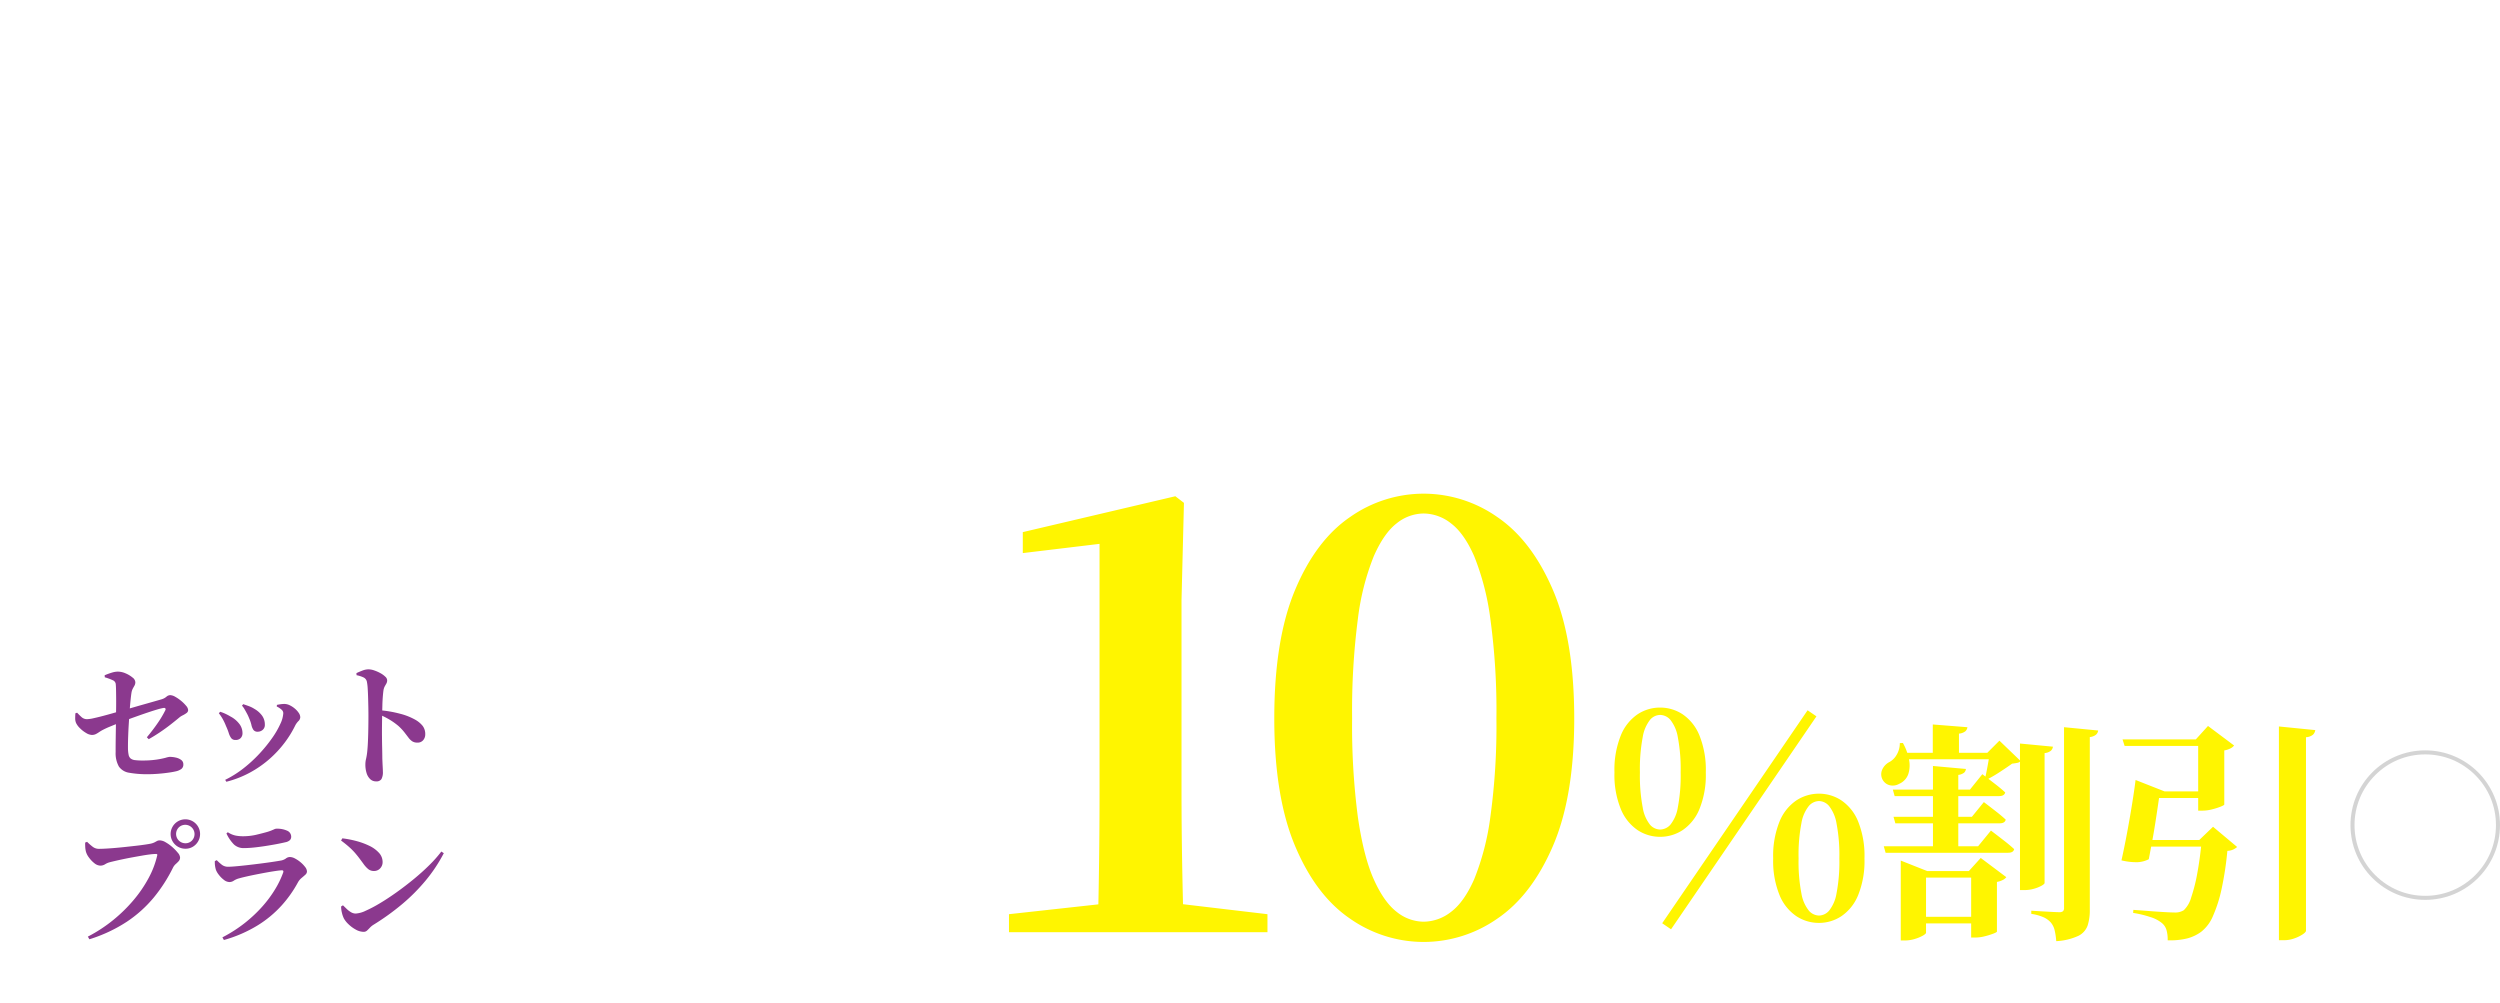 <svg xmlns="http://www.w3.org/2000/svg" xmlns:xlink="http://www.w3.org/1999/xlink" width="618.656" height="248.098" viewBox="0 0 618.656 248.098">
  <defs>
    <filter id="パス_7293" x="0" y="0" width="495.627" height="119.332" filterUnits="userSpaceOnUse">
      <feOffset input="SourceAlpha"/>
      <feGaussianBlur stdDeviation="5" result="blur"/>
      <feFlood flood-opacity="0.502"/>
      <feComposite operator="in" in2="blur"/>
      <feComposite in="SourceGraphic"/>
    </filter>
    <filter id="パス_7297" x="112.614" y="147.685" width="141.495" height="96.226" filterUnits="userSpaceOnUse">
      <feOffset input="SourceAlpha"/>
      <feGaussianBlur stdDeviation="5" result="blur-2"/>
      <feFlood flood-opacity="0.502"/>
      <feComposite operator="in" in2="blur-2"/>
      <feComposite in="SourceGraphic"/>
    </filter>
    <filter id="パス_7298" x="234.684" y="107.165" width="169.88" height="140.933" filterUnits="userSpaceOnUse">
      <feOffset input="SourceAlpha"/>
      <feGaussianBlur stdDeviation="5" result="blur-3"/>
      <feFlood flood-opacity="0.502"/>
      <feComposite operator="in" in2="blur-3"/>
      <feComposite in="SourceGraphic"/>
    </filter>
    <filter id="パス_7299" x="384.518" y="160.098" width="203.427" height="87.804" filterUnits="userSpaceOnUse">
      <feOffset input="SourceAlpha"/>
      <feGaussianBlur stdDeviation="5" result="blur-4"/>
      <feFlood flood-opacity="0.502"/>
      <feComposite operator="in" in2="blur-4"/>
      <feComposite in="SourceGraphic"/>
    </filter>
  </defs>
  <g id="グループ_2506" data-name="グループ 2506" transform="translate(-4491.344 2543.686)">
    <g transform="matrix(1, 0, 0, 1, 4491.34, -2543.69)" filter="url(#パス_7293)">
      <path id="パス_7293-2" data-name="パス 7293" d="M56.738-21.448A58.918,58.918,0,0,1,70.02-16.179,34.04,34.04,0,0,1,78.367-9.8,20.349,20.349,0,0,1,82.58-3.252a11.892,11.892,0,0,1,.778,5.833,7.273,7.273,0,0,1-1.912,4.174,5.452,5.452,0,0,1-3.824,1.625A8.272,8.272,0,0,1,72.6,6.521,41.988,41.988,0,0,0,69.992-.724a62.143,62.143,0,0,0-4-7.3,78.046,78.046,0,0,0-4.88-6.838,75.983,75.983,0,0,0-5.254-5.942ZM7.482-29.8h62.2l6.426-8.027,1.2.886q1.2.886,3.037,2.306t3.829,2.994q1.989,1.574,3.667,3.02-.376,1.478-2.65,1.478H8.259ZM23.8-46.289h29.7l5.894-7.433,1.095.817q1.095.817,2.8,2.134t3.6,2.823q1.9,1.505,3.438,2.814-.351,1.5-2.581,1.5H24.552ZM9.438-4.809q4.2-.025,10.784-.276t14.934-.61q8.354-.358,17.985-.87L73.035-7.623l.119,1.375Q67.339-4.553,59.686-2.67t-17.7,4.031Q31.938,3.509,18.862,6.129A3.717,3.717,0,0,1,16.1,8.171ZM32.627-28.937H47.57q-3.054,4.794-6.847,10.087T33.03-8.768A86.473,86.473,0,0,1,25.606-.639H23.472q1.187-2.7,2.47-6.228t2.568-7.412q1.284-3.883,2.354-7.707T32.627-28.937ZM50.692-73.1a56.881,56.881,0,0,1-8.286,10.34A93.479,93.479,0,0,1,30.9-53a110.66,110.66,0,0,1-13.558,8.382A108.746,108.746,0,0,1,2.96-38.331L2.344-39.4a90.327,90.327,0,0,0,12.208-8.64A107.992,107.992,0,0,0,25.688-58.749a90.437,90.437,0,0,0,8.785-11.364,40.916,40.916,0,0,0,5.086-10.573L56.874-76.4a2.286,2.286,0,0,1-1.309,1.471,10.032,10.032,0,0,1-3.361.7,42.3,42.3,0,0,0,7.837,7.505,69.662,69.662,0,0,0,10.034,6.214A92,92,0,0,0,81.168-55.72,97.754,97.754,0,0,0,92.136-52.5l-.119,1.478a10.238,10.238,0,0,0-4.359,2.5,15.051,15.051,0,0,0-3.008,4.048,17.4,17.4,0,0,0-1.6,4.506,67.507,67.507,0,0,1-13.536-8.279A62.537,62.537,0,0,1,58.381-59.534,56.542,56.542,0,0,1,50.692-73.1Zm71.763,34.623h52.158v2.682H122.456Zm2.866-20.906h43.3v2.657h-43.3Zm-2.866,32.295h52.433V-24.4H122.456Zm0,11.594h52.775v2.683H122.456Zm45.879-33.884h-.94l5.221-5.778,10.853,8.344a4.469,4.469,0,0,1-1.359,1.09,7.824,7.824,0,0,1-2.435.833v32.929q0,.351-1.606,1.014a29.744,29.744,0,0,1-3.777,1.232,16.159,16.159,0,0,1-4.09.569h-1.867Zm-53.874,0v-4.709l11.9,4.709h46.266v2.657H125.622v36.24q0,.532-1.409,1.435a14.46,14.46,0,0,1-3.568,1.563,15.456,15.456,0,0,1-4.54.659h-1.644Zm50.2-24.61h-.94l4.989-5.478,10.784,7.975a4.048,4.048,0,0,1-1.379,1.137,8.025,8.025,0,0,1-2.457.855v12.921q0,.282-1.584.83T170.387-54.7a16.757,16.757,0,0,1-3.859.5h-1.867Zm-46.758,0v-4.477l11.536,4.477h39.877v2.657H128.764v15.71q0,.463-1.409,1.238a17.618,17.618,0,0,1-3.58,1.4,15.8,15.8,0,0,1-4.39.625H117.9ZM142.213-3.161a79.055,79.055,0,0,1-10.668,4.93,105.363,105.363,0,0,1-13.324,4.068,108.4,108.4,0,0,1-14.994,2.448l-.546-1.006a80.049,80.049,0,0,0,11.968-5.291,80.944,80.944,0,0,0,10.335-6.616,46.278,46.278,0,0,0,7.228-6.595l15.348,6.461a2.591,2.591,0,0,1-1.625,1.28A10.322,10.322,0,0,1,142.213-3.161Zm10.726-5.785a70.547,70.547,0,0,1,15.994.682A37.236,37.236,0,0,1,179.5-4.957a17.54,17.54,0,0,1,5.88,4.534,7.133,7.133,0,0,1,1.736,4.6,4.3,4.3,0,0,1-1.775,3.437,6.653,6.653,0,0,1-4.644.984,63.068,63.068,0,0,0-5.906-4.4q-3.444-2.3-7.361-4.541T159.613-4.53q-3.9-1.947-7.237-3.273Zm58.851-63.924h28.216v2.657h-27.37ZM204.133,2.823h67.457l6.376-8.438,1.163.954q1.163.954,2.99,2.409T285.936.867q1.989,1.664,3.6,3.109-.376,1.5-2.719,1.5h-81.9Zm26.336-51.609h17.372l5.4-6.975,1,.792q1,.792,2.571,2.015t3.281,2.644q1.711,1.42,3.131,2.7-.376,1.478-2.581,1.478H231.221Zm2.97-24.085h-1.077l6.06-5.847L248.5-69.979a2.308,2.308,0,0,1-1.285.991,11.884,11.884,0,0,1-2.482.454,63.172,63.172,0,0,1-9.47,15.153A64.073,64.073,0,0,1,221.034-40.9a78.536,78.536,0,0,1-19.324,8.919l-.717-1.135a67.08,67.08,0,0,0,14.663-10.753,69.571,69.571,0,0,0,10.963-13.663A62.907,62.907,0,0,0,233.439-72.871Zm-23.778,8.247a30.167,30.167,0,0,1,10.259,1.6,11.233,11.233,0,0,1,5.159,3.521,5.419,5.419,0,0,1,1.1,4.126A5.72,5.72,0,0,1,224.2-51.9a6.278,6.278,0,0,1-3.979,1.492,7.951,7.951,0,0,1-4.9-1.735,14.161,14.161,0,0,0-1.083-4.469,20.88,20.88,0,0,0-2.307-4.144A17.883,17.883,0,0,0,208.994-64Zm40.567-15.463a47.7,47.7,0,0,0,6.822,13.21,58.607,58.607,0,0,0,9.967,10.51,75,75,0,0,0,11.973,8.048,98.34,98.34,0,0,0,12.936,5.849l-.282,1.078a10.918,10.918,0,0,0-5.925,2.835,14.858,14.858,0,0,0-3.87,6.262,75.5,75.5,0,0,1-14.568-11.449,63.557,63.557,0,0,1-11.1-15.359,84.24,84.24,0,0,1-7.256-20.318Zm18.221,2.833L279.508-69.9a2.215,2.215,0,0,1-1.2.915,4.808,4.808,0,0,1-2.346-.076q-2.224,1.35-5.147,2.834t-6.106,2.913q-3.184,1.429-6.261,2.572l-1.041-1.084q2.04-2.231,4.152-5.013t3.977-5.577A50.975,50.975,0,0,0,268.449-77.253ZM279.54-66.492l10.947,7.542a2.2,2.2,0,0,1-1.187.936,4.438,4.438,0,0,1-2.36-.1,89.81,89.81,0,0,1-8.6,3.7q-5.072,1.917-9.935,3.314l-.947-1.11a62.515,62.515,0,0,0,4.512-4.575q2.309-2.576,4.336-5.165A52.075,52.075,0,0,0,279.54-66.492Zm-54,51.442a29.026,29.026,0,0,1,9.659,3.226,11.925,11.925,0,0,1,4.685,4.513,6.8,6.8,0,0,1,.742,4.6,6.3,6.3,0,0,1-2.1,3.554,5.8,5.8,0,0,1-3.909,1.364A7.641,7.641,0,0,1,229.892.231a22.636,22.636,0,0,0-1.562-7.961,27.98,27.98,0,0,0-3.605-6.8Zm30.494-.419,14.4,4.56A2.464,2.464,0,0,1,269.3-9.584a4.254,4.254,0,0,1-2.419.411Q265-7.38,262.5-5.039T257.268-.344q-2.734,2.354-5.412,4.335h-1.221q.974-2.769,1.959-6.217t1.924-6.935Q255.458-12.649,256.03-15.469Zm-30.447-6.36h41.661v2.682H225.582Zm-6.067-15.739v-4.546l11.63,4.546h32.991v2.658H230.607v17.973q0,.463-1.444,1.272a17.152,17.152,0,0,1-3.615,1.434,16.13,16.13,0,0,1-4.483.625h-1.55Zm41.977,0h-.915l5.1-5.427,10.613,7.9a4.96,4.96,0,0,1-1.239,1.008,6.41,6.41,0,0,1-2.127.8V-17.5q0,.257-1.619.886a26.712,26.712,0,0,1-3.79,1.116,18.436,18.436,0,0,1-4.021.488h-2Zm76.626-8.047h41.714l3.983-6.863,1.265,1.339q1.265,1.339,2.94,3.192a35.824,35.824,0,0,1,2.83,3.511q-.282,1.5-2.35,1.5H338.87Zm3.287,6.651a27.162,27.162,0,0,1,8.464,3.754,12.46,12.46,0,0,1,4.09,4.485,6.586,6.586,0,0,1,.68,4.207,5.379,5.379,0,0,1-1.8,3.1,4.781,4.781,0,0,1-3.331,1.128,6.079,6.079,0,0,1-3.886-1.834,17.774,17.774,0,0,0-.8-5.03,37.72,37.72,0,0,0-1.909-5.013,26.627,26.627,0,0,0-2.431-4.247ZM333.4-6.7q2.256-1.291,6.216-3.863t8.968-5.965q5.008-3.394,10.134-7.033l.573.9q-2.431,3.651-6.323,9.283T343.642-.624a4.2,4.2,0,0,1-.269,1.8,2.812,2.812,0,0,1-1.013,1.381Zm9.522-67.081h31.691v2.658H343.773Zm2.325,13.847h30.121v2.657h-29.3Zm24.375-13.847h-.915l4.922-5.041,9.628,7.282a6.424,6.424,0,0,1-3.46,1.692V-44H369.627Zm-1.072,33.344a52.6,52.6,0,0,0,5.194,15.76,36.6,36.6,0,0,0,7.965,10.2,43.5,43.5,0,0,0,9.374,6.284l-.256.94a10.248,10.248,0,0,0-5.294,3.649,16.3,16.3,0,0,0-3.125,6.751A47.458,47.458,0,0,1,375.135-7.42a57.087,57.087,0,0,1-4.607-13.633,151.56,151.56,0,0,1-2.645-19.117Zm10,.306,11.891,6.368a2.476,2.476,0,0,1-1.2,1.008,3.426,3.426,0,0,1-2.4.043,71.558,71.558,0,0,1-6.2,4.819q-3.986,2.83-7.848,5.126l-.855-.623q1.253-2.487,2.547-5.632t2.4-6.162Q378-38.2,378.557-40.129Zm-20.545-5.005h10.543v40.05a21.812,21.812,0,0,1-.847,6.368,8.254,8.254,0,0,1-3.483,4.527q-2.636,1.754-8.165,2.2a43.333,43.333,0,0,0-.367-4.415,7.8,7.8,0,0,0-1.025-3.1,6.4,6.4,0,0,0-2.066-2.1,10.27,10.27,0,0,0-4.077-1.284v-1.3l.969.06q.969.06,2.361.154t2.656.153q1.264.059,1.828.059a1.659,1.659,0,0,0,1.333-.423,1.792,1.792,0,0,0,.341-1.157ZM324.453-73.361a71.162,71.162,0,0,1-5.693,10.145,75.306,75.306,0,0,1-8.041,10.079,58.636,58.636,0,0,1-9.786,8.342l-1-.759a57.135,57.135,0,0,0,4.959-7.723,97.855,97.855,0,0,0,4.321-9.065q1.951-4.693,3.419-9.188a69.653,69.653,0,0,0,2.185-8.162L328.3-75.4a2.28,2.28,0,0,1-1.124,1.381A7,7,0,0,1,324.453-73.361ZM321.928-74A41.2,41.2,0,0,1,332.6-70.645a15.127,15.127,0,0,1,5.452,4.237,6.4,6.4,0,0,1,1.433,4.192,4.961,4.961,0,0,1-1.467,3.244,5.06,5.06,0,0,1-3.211,1.453,5.347,5.347,0,0,1-3.787-1.3,41.3,41.3,0,0,0-3.831-7.217,40.8,40.8,0,0,0-6.449-7.754Zm-12.96,21.879h15.1l4.756-6.633,1.471,1.3q1.471,1.3,3.49,3.089t3.584,3.417q-.376,1.5-2.488,1.5H309.72Zm-6.059,14.259h23.982l4.738-6.956L333.1-43.48q1.471,1.339,3.468,3.238t3.494,3.559q-.351,1.479-2.488,1.479H303.661Zm12.912-14.259H324.9V-5.547L315.821-3.1ZM301.445-3.647q3.308-.709,9.231-2.208T324.1-9.382q7.505-2.028,15.385-4.223l.291,1.066q-4.6,3.156-11.678,7.513t-17.262,10a3.543,3.543,0,0,1-2.172,2.487ZM329.135-31.6l11.345,3.328a2.719,2.719,0,0,1-1.116,1.454,4.363,4.363,0,0,1-2.382.589q-1.908,3.666-4.2,7.549a46.87,46.87,0,0,1-4.77,6.753l-1.485-.564q.69-3.691,1.425-8.981T329.135-31.6Zm-23.189.366a25.017,25.017,0,0,1,6.574,7.516,14.454,14.454,0,0,1,1.9,6.732,8.32,8.32,0,0,1-1.384,4.864,4.191,4.191,0,0,1-3.261,1.952q-1.917.089-3.757-2.119a32.175,32.175,0,0,0,.361-6.333,63.693,63.693,0,0,0-.582-6.49,54.46,54.46,0,0,0-1.122-5.816Zm152.489,5.893a2.479,2.479,0,0,1-1.637-.815,17.743,17.743,0,0,1-1.668-2.042q-1.028-1.474-2.5-3.416a28.22,28.22,0,0,0-4.022-4.148l.722-.96a43.1,43.1,0,0,1,5.558,1.969,14.946,14.946,0,0,1,4.171,2.642,6.423,6.423,0,0,1,1.635,2.07,4.412,4.412,0,0,1,.407,2.063,2.589,2.589,0,0,1-.738,1.88A2.57,2.57,0,0,1,458.436-25.345ZM449.871,1.773a50.546,50.546,0,0,1-5.511-.3,27.194,27.194,0,0,1-5.246-1.1,20.306,20.306,0,0,1-4.807-2.254,17.746,17.746,0,0,1-6.028-6.449q-2.262-4.054-2.262-10.98a31.243,31.243,0,0,1,1.549-9.894,29.874,29.874,0,0,1,4.486-8.587,29.124,29.124,0,0,1,7.077-6.705q.472-.346.416-.591t-.66-.1q-4.315.949-8.8,2.379t-8.269,2.948a43.789,43.789,0,0,0-5.989,2.84,20.858,20.858,0,0,0-2.347,1.6,4.4,4.4,0,0,1-2.773.947,5.811,5.811,0,0,1-2.714-.784,12.3,12.3,0,0,1-2.777-2.064,13.666,13.666,0,0,1-2.182-2.722,6.315,6.315,0,0,1-.969-2.778,9.481,9.481,0,0,1,.168-2.5q.247-1.2.42-2.056l.893-.3a18.027,18.027,0,0,0,2.168,2.545,3.693,3.693,0,0,0,2.625,1.158,27.318,27.318,0,0,0,4.386-.473q2.752-.473,6.369-1.3t7.955-1.9q4.338-1.064,9.145-2.226,3.9-.968,7.52-1.792t6.321-1.372a22.4,22.4,0,0,1,3.838-.549,20.686,20.686,0,0,1,3.244.252,10.534,10.534,0,0,1,2.993.938,7.949,7.949,0,0,1,2.436,1.668,3.406,3.406,0,0,1,.968,2.468,3.059,3.059,0,0,1-1.034,2.325,4,4,0,0,1-2.835.962q-1.429,0-3.149-.136t-3.289-.136a38.631,38.631,0,0,0-5.629.468,13.669,13.669,0,0,0-6.056,2.587,16.585,16.585,0,0,0-2.448,2.2,21.958,21.958,0,0,0-2.907,3.972,24.719,24.719,0,0,0-2.427,5.921,30.277,30.277,0,0,0-.975,8.139,17.838,17.838,0,0,0,1.046,6.743,10.715,10.715,0,0,0,2.513,3.841,14.874,14.874,0,0,0,2.733,2.042,15.186,15.186,0,0,0,4.513,1.441,29.932,29.932,0,0,0,4.549.4q2.112.01,3.132.01a5.286,5.286,0,0,1,2.555.708,6.972,6.972,0,0,1,2.179,1.849,4,4,0,0,1,.887,2.511A3.225,3.225,0,0,1,455.807.18a5.907,5.907,0,0,1-2.659,1.25A15.615,15.615,0,0,1,449.871,1.773Zm15.7-32.626a2.4,2.4,0,0,1-1.816-.8q-.747-.8-1.828-2.182-1.014-1.3-2.414-2.9a30.8,30.8,0,0,0-4.269-3.8l.649-.981a39.759,39.759,0,0,1,5.569,1.527,14.638,14.638,0,0,1,3.948,2.039A6.435,6.435,0,0,1,467.4-35.8a5.106,5.106,0,0,1,.577,2.386,2.675,2.675,0,0,1-.631,1.871A2.267,2.267,0,0,1,465.573-30.854Z" transform="translate(12.66 95.69)" fill="#fff"/>
    </g>
    <path id="パス_7294" data-name="パス 7294" d="M0,0H103V88H0Z" transform="translate(4504 -2391)" fill="#fff" opacity="0.6"/>
    <path id="パス_7295" data-name="パス 7295" d="M20.083-.1a25.124,25.124,0,0,1-4.765-.359A3.776,3.776,0,0,1,12.761-2a6.729,6.729,0,0,1-.8-3.592q-.009-1.082.008-2.539t.042-2.963q.025-1.506.035-2.674.009-1.08.03-2.355t.013-2.518q-.007-1.242-.027-2.251t-.077-1.545a1.183,1.183,0,0,0-.767-.934,12.965,12.965,0,0,0-1.945-.71l-.033-.5a16.463,16.463,0,0,1,1.811-.663,5.2,5.2,0,0,1,1.433-.242,4.911,4.911,0,0,1,1.95.434,6.773,6.773,0,0,1,1.7,1.023,1.592,1.592,0,0,1,.7,1.135,1.7,1.7,0,0,1-.2.847q-.2.348-.422.758a3.47,3.47,0,0,0-.339,1.08q-.1.639-.222,1.825t-.23,2.689q-.106,1.5-.209,3.133t-.155,3.178q-.053,1.548-.044,2.79A8.211,8.211,0,0,0,15.174-4.9a1.59,1.59,0,0,0,.517.927,2.18,2.18,0,0,0,1.077.391,14.484,14.484,0,0,0,1.848.094A22.847,22.847,0,0,0,22.1-3.716a20.736,20.736,0,0,0,2.231-.45,5.618,5.618,0,0,1,.994-.225,6.977,6.977,0,0,1,1.525.176,3.391,3.391,0,0,1,1.324.583,1.291,1.291,0,0,1,.538,1.084,1.331,1.331,0,0,1-.509,1.165,3.518,3.518,0,0,1-1.169.533A19.732,19.732,0,0,1,25-.48Q23.734-.3,22.414-.2T20.083-.1Zm-.4-9.138q1.448-1.72,2.649-3.466a25.521,25.521,0,0,0,1.912-3.2.444.444,0,0,0,.019-.479q-.131-.172-.494-.106A14.51,14.51,0,0,0,22.2-16.1q-.989.293-2.169.689t-2.393.825q-1.213.429-2.268.816T13.6-13.1q-.714.264-1.527.6l-1.6.655q-.789.324-1.455.663a9.593,9.593,0,0,0-1.137.658,6.7,6.7,0,0,1-.843.506,2.18,2.18,0,0,1-.977.2,2.945,2.945,0,0,1-1.4-.479,7.392,7.392,0,0,1-1.518-1.17,4.634,4.634,0,0,1-.962-1.279,2.876,2.876,0,0,1-.23-1.146q0-.617.047-1.278l.425-.15q.534.575,1.1,1.089a2,2,0,0,0,1.386.513A8.428,8.428,0,0,0,6.5-13.955q1.085-.236,2.38-.579t2.493-.687q1.2-.343,1.956-.551.981-.273,2.352-.673t2.837-.817l2.725-.772q1.258-.356,1.989-.572a3.317,3.317,0,0,0,1.281-.651,1.428,1.428,0,0,1,.966-.405,2.694,2.694,0,0,1,1.238.411,9.636,9.636,0,0,1,1.462,1.011,8.9,8.9,0,0,1,1.224,1.216,1.81,1.81,0,0,1,.5,1.049.911.911,0,0,1-.419.751,6.145,6.145,0,0,1-.934.563,3.856,3.856,0,0,0-.839.538q-1.058.883-2.259,1.816t-2.525,1.824q-1.324.89-2.779,1.718ZM39.071,1.294A25.738,25.738,0,0,0,43.65-1.594,33.794,33.794,0,0,0,47.6-5.239a36.049,36.049,0,0,0,3.111-3.84,21.137,21.137,0,0,0,2.026-3.512,6.962,6.962,0,0,0,.709-2.629,1.176,1.176,0,0,0-.44-.865,5.133,5.133,0,0,0-1.183-.777l.054-.392q.378-.088.91-.16a6.837,6.837,0,0,1,.952-.07,3.056,3.056,0,0,1,1.322.334,5.858,5.858,0,0,1,1.277.843,5.046,5.046,0,0,1,.951,1.065,1.949,1.949,0,0,1,.359,1.05,1.406,1.406,0,0,1-.473.968,4.31,4.31,0,0,0-.762,1.045,25.885,25.885,0,0,1-2.658,4.316,26.976,26.976,0,0,1-3.754,4.025A26.3,26.3,0,0,1,45.192-.5a25.505,25.505,0,0,1-5.836,2.273Zm2.543-9.868a1.247,1.247,0,0,1-1.074-.483,4.269,4.269,0,0,1-.6-1.264,13.633,13.633,0,0,0-.665-1.687,13.423,13.423,0,0,0-.857-1.816,10.767,10.767,0,0,0-.916-1.353l.318-.372a9.661,9.661,0,0,1,1.433.563,12.4,12.4,0,0,1,1.115.6,6.6,6.6,0,0,1,2.2,1.835,3.788,3.788,0,0,1,.786,2.294,1.721,1.721,0,0,1-.434,1.2A1.668,1.668,0,0,1,41.615-8.574Zm5.529-2.041a1.246,1.246,0,0,1-1.08-.444,3.351,3.351,0,0,1-.5-1.22,10.168,10.168,0,0,0-.6-1.743,9.641,9.641,0,0,0-.495-1.062q-.312-.585-.633-1.135a4,4,0,0,0-.612-.834l.309-.378q.774.26,1.431.5a7.114,7.114,0,0,1,1.321.659,6.08,6.08,0,0,1,1.89,1.651,3.735,3.735,0,0,1,.709,2.271,1.571,1.571,0,0,1-.544,1.286A1.84,1.84,0,0,1,47.144-10.615ZM76.409,1.676a2.05,2.05,0,0,1-1.448-.551,3.427,3.427,0,0,1-.9-1.5,7.073,7.073,0,0,1-.3-2.163,5.63,5.63,0,0,1,.165-1.339,14.66,14.66,0,0,0,.288-1.76q.1-.924.16-2.138t.09-2.489q.029-1.275.041-2.4t.012-1.858q0-1.038-.024-2.255t-.06-2.4q-.036-1.184-.1-2.168a11.982,11.982,0,0,0-.179-1.539,1.524,1.524,0,0,0-.859-1.171,7.317,7.317,0,0,0-1.715-.544l-.033-.518q.714-.331,1.5-.633a4.144,4.144,0,0,1,1.5-.3,4.433,4.433,0,0,1,1.4.266,9.371,9.371,0,0,1,1.526.674,5.455,5.455,0,0,1,1.21.874,1.3,1.3,0,0,1,.47.874,1.607,1.607,0,0,1-.192.815q-.192.334-.4.7a3.212,3.212,0,0,0-.323.992q-.1.731-.172,1.68t-.1,2.04q-.029,1.092-.053,2.239-.024,1.344-.04,2.789t0,2.894q.012,1.449.044,2.776T77.954-4Q78-2.731,78.047-1.9T78.092-.73a3.563,3.563,0,0,1-.359,1.847A1.452,1.452,0,0,1,76.409,1.676ZM86.644-7.916a2.3,2.3,0,0,1-1.273-.317,3.744,3.744,0,0,1-.922-.887q-.434-.57-1.024-1.335a12.894,12.894,0,0,0-1.539-1.628,17.279,17.279,0,0,0-1.98-1.424,20.28,20.28,0,0,0-2.742-1.386v-1.05a28.512,28.512,0,0,1,5.123.865,15.369,15.369,0,0,1,3.892,1.538,6.383,6.383,0,0,1,1.741,1.463,3.315,3.315,0,0,1,.656,2.14,2.142,2.142,0,0,1-.507,1.412A1.749,1.749,0,0,1,86.644-7.916ZM5.084,40.091A36.53,36.53,0,0,0,11.34,36a37.433,37.433,0,0,0,5.1-5,31.461,31.461,0,0,0,3.717-5.473,22.242,22.242,0,0,0,2.09-5.507q.06-.221-.028-.3a.376.376,0,0,0-.265-.083,12.826,12.826,0,0,0-1.469.111q-.917.111-2.048.308t-2.316.414q-1.184.218-2.273.447t-1.957.431q-.868.2-1.33.324a3.969,3.969,0,0,0-1.177.494,2.259,2.259,0,0,1-1.178.362,2.448,2.448,0,0,1-1.495-.592A6.887,6.887,0,0,1,5.37,20.537a4.486,4.486,0,0,1-.747-1.418,6.041,6.041,0,0,1-.183-1.137q-.027-.512-.021-1.157l.476-.192a14.281,14.281,0,0,0,1.367,1.209,2.532,2.532,0,0,0,1.591.528q.661,0,1.726-.059t2.354-.171q1.289-.112,2.621-.258T17.1,17.6q1.212-.141,2.133-.277t1.356-.226a4.257,4.257,0,0,0,1.026-.347l.6-.329a1.479,1.479,0,0,1,.7-.144,3.035,3.035,0,0,1,1.422.472,9.845,9.845,0,0,1,1.647,1.184,11.063,11.063,0,0,1,1.366,1.409,2.054,2.054,0,0,1,.554,1.139,1.334,1.334,0,0,1-.327.921,8.223,8.223,0,0,1-.733.722,3.016,3.016,0,0,0-.685.891,38.168,38.168,0,0,1-4.76,7.4,30.706,30.706,0,0,1-6.679,6,36.7,36.7,0,0,1-9.257,4.334ZM29.217,18.34a3.642,3.642,0,0,1-3.649-3.649A3.644,3.644,0,1,1,31.8,17.273,3.5,3.5,0,0,1,29.217,18.34Zm0-1.351a2.192,2.192,0,0,0,1.628-.673,2.3,2.3,0,0,0-3.252-3.252,2.3,2.3,0,0,0,1.624,3.925ZM38.38,40.275a34.493,34.493,0,0,0,5.512-3.533,33.835,33.835,0,0,0,4.349-4.077,29.03,29.03,0,0,0,3.18-4.283,22.91,22.91,0,0,0,2-4.149q.191-.579-.372-.552-.538.026-1.574.179t-2.317.387q-1.282.234-2.574.492t-2.393.512q-1.1.254-1.721.434a4.371,4.371,0,0,0-1.26.554,1.922,1.922,0,0,1-1.077.35,2.315,2.315,0,0,1-1.393-.55,6.521,6.521,0,0,1-1.257-1.264,4.7,4.7,0,0,1-.711-1.221,7.038,7.038,0,0,1-.225-1.073,6.9,6.9,0,0,1-.039-1.076l.476-.234a11.471,11.471,0,0,0,1.325,1.188,2.512,2.512,0,0,0,1.538.444q.585,0,1.836-.108t2.82-.286q1.57-.178,3.16-.381t2.939-.4q1.348-.2,2.1-.336a3.127,3.127,0,0,0,1.384-.53,1.624,1.624,0,0,1,1.025-.368,2.774,2.774,0,0,1,1.229.364,7.512,7.512,0,0,1,1.379.927,7.03,7.03,0,0,1,1.13,1.175,1.92,1.92,0,0,1,.457,1.108,1.1,1.1,0,0,1-.406.808q-.406.376-.933.807a3.834,3.834,0,0,0-.909,1.113A29.443,29.443,0,0,1,53.1,32.313a27.336,27.336,0,0,1-5.944,4.963,33.063,33.063,0,0,1-8.407,3.656Zm5.344-22.09a3.466,3.466,0,0,1-2.507-.915,9.766,9.766,0,0,1-1.84-2.711l.344-.3a5.535,5.535,0,0,0,1.917.824,9.176,9.176,0,0,0,1.713.17,14.421,14.421,0,0,0,3.3-.343q1.45-.343,2.481-.63a11.738,11.738,0,0,0,1.328-.434q.489-.2.775-.332a1.273,1.273,0,0,1,.514-.129,5.955,5.955,0,0,1,2.661.5,1.6,1.6,0,0,1,.993,1.492,1.179,1.179,0,0,1-.31.828,2.178,2.178,0,0,1-1.1.527q-.987.237-2.3.483t-2.753.468q-1.442.222-2.793.362A23.827,23.827,0,0,1,43.724,18.184ZM73.329,38.908A4.029,4.029,0,0,1,71.4,38.36a8.263,8.263,0,0,1-1.791-1.309,6.191,6.191,0,0,1-1.142-1.407,6.263,6.263,0,0,1-.509-1.446,6.582,6.582,0,0,1-.2-1.564l.456-.291q.392.377.892.864a5.711,5.711,0,0,0,1.083.833,2.288,2.288,0,0,0,1.175.345,6.659,6.659,0,0,0,2.452-.684,32.467,32.467,0,0,0,3.551-1.872q1.989-1.188,4.144-2.727t4.25-3.261q2.094-1.722,3.857-3.475a30.879,30.879,0,0,0,2.942-3.327l.608.408A37.785,37.785,0,0,1,88.688,26.2a45.986,45.986,0,0,1-5.854,5.874,59.8,59.8,0,0,1-7.065,5.083,4.282,4.282,0,0,0-.891.729q-.371.4-.711.711A1.2,1.2,0,0,1,73.329,38.908Zm2.546-15.059a2.173,2.173,0,0,1-1.375-.44A6.564,6.564,0,0,1,73.3,22.1q-.594-.814-1.1-1.483t-1.078-1.322a16.643,16.643,0,0,0-1.376-1.371q-.8-.717-2-1.61l.318-.542a24.413,24.413,0,0,1,3.454.664,17.628,17.628,0,0,1,3.234,1.19,7.591,7.591,0,0,1,2.374,1.733,3.358,3.358,0,0,1,.9,2.293,2.22,2.22,0,0,1-.6,1.542A2,2,0,0,1,75.875,23.849Z" transform="translate(4508 -2352)" fill="#8b398e"/>
    <g transform="matrix(1, 0, 0, 1, 4491.34, -2543.69)" filter="url(#パス_7297)">
      <path id="パス_7297-2" data-name="パス 7297" d="M22.265-14.522l.412.358q.412.358,1.031.909t1.316,1.167q.7.616,1.239,1.131a.462.462,0,0,1-.28.324,1.4,1.4,0,0,1-.57.1H1.208L.958-11.4H20.031Zm27.2,4.145h-.31l1.667-1.633,2.808,2.463a.764.764,0,0,1-.375.285,3.4,3.4,0,0,1-.712.138,19.523,19.523,0,0,1-2.717,4.916A17.2,17.2,0,0,1,45.54-.251a21.961,21.961,0,0,1-6.2,2.714l-.192-.353a18.473,18.473,0,0,0,6.761-5.244A18.926,18.926,0,0,0,49.467-10.377Zm-6.113,0a12.328,12.328,0,0,0,1.82,3.684A13.086,13.086,0,0,0,47.9-3.933a16.935,16.935,0,0,0,3.4,1.962,27.1,27.1,0,0,0,3.832,1.33l-.061.3a3.191,3.191,0,0,0-1.657.9A4.29,4.29,0,0,0,52.38,2.365a18.913,18.913,0,0,1-4.323-2.82,14.059,14.059,0,0,1-3.129-4.011,21.494,21.494,0,0,1-1.956-5.72Zm-2.53,0H51.182v.763H41.067ZM42.773-20.9V-22.1l3.291,1.21h-.447v2.813a13.056,13.056,0,0,1-.144,1.846,8.145,8.145,0,0,1-.575,2.02,6.756,6.756,0,0,1-1.308,1.96,7.938,7.938,0,0,1-2.364,1.665l-.233-.287a7.04,7.04,0,0,0,1.215-2.293,11.385,11.385,0,0,0,.469-2.484q.1-1.264.1-2.42Zm1.2,0h5.968v.763H43.978Zm4.124,0h-.275l1.353-1.473,2.487,2.082a1.038,1.038,0,0,1-.314.235,1.8,1.8,0,0,1-.545.162v4.363a.391.391,0,0,0,.075.274.439.439,0,0,0,.308.077h.954q.152,0,.22-.007a.385.385,0,0,0,.212-.05.631.631,0,0,0,.171-.22,7.025,7.025,0,0,0,.41-1.135q.251-.838.543-1.9h.326l.061,3.131a1.184,1.184,0,0,1,.6.486,1.511,1.511,0,0,1,.12.638A1.362,1.362,0,0,1,54.027-13a5.387,5.387,0,0,1-2.544.445H50.256a3.606,3.606,0,0,1-1.418-.21,1.049,1.049,0,0,1-.6-.713,5.261,5.261,0,0,1-.138-1.341Zm-16.88,1.941v-1.131l3.015,1.131h-.428v8.435q0,1.625-.1,3.346a21.282,21.282,0,0,1-.479,3.435A12.557,12.557,0,0,1,32-.454a10.551,10.551,0,0,1-2.368,2.893l-.341-.245A13.525,13.525,0,0,0,30.644-1.7a30.075,30.075,0,0,0,.486-4.335q.092-2.244.092-4.458Zm1.4,0h6.275v.763H32.618Zm4.886,0h-.251l1.227-1.438,2.74,2.089a1.249,1.249,0,0,1-.38.3,2.149,2.149,0,0,1-.65.222v16.8A5.541,5.541,0,0,1,39.966.691a1.991,1.991,0,0,1-.941,1.12,5.667,5.667,0,0,1-2.234.569,9.355,9.355,0,0,0-.166-1.167A1.993,1.993,0,0,0,36.277.39,2.2,2.2,0,0,0,35.6-.163,4.192,4.192,0,0,0,34.36-.529V-.91l.331.027q.331.027.8.048t.892.048q.426.027.6.027A.521.521,0,0,0,37.392-.9a.6.6,0,0,0,.112-.392ZM34.612-9.2,37-8.96a.579.579,0,0,1-.15.316.756.756,0,0,1-.429.186v5.406q0,.135-.478.363a2.222,2.222,0,0,1-.967.228h-.362Zm-5.324-2.009q.741-.022,2.017-.122t2.918-.252q1.643-.152,3.5-.338t3.766-.4l.049.387q-1.914.624-4.66,1.506t-6.4,1.887a1.069,1.069,0,0,1-.818.634Zm4.99-11.721,4.212.826q-.135.619-1.063.673-.573.616-1.405,1.423t-1.46,1.389h-.655q.076-.552.136-1.313t.133-1.563Q34.25-22.3,34.279-22.932Zm.159,5.446a6.408,6.408,0,0,1,1.965,1.44,3.424,3.424,0,0,1,.791,1.436,2.036,2.036,0,0,1-.063,1.21,1.65,1.65,0,0,1-.617.8,1.156,1.156,0,0,1-.859.188,1.193,1.193,0,0,1-.788-.625,8.5,8.5,0,0,0-.008-1.278,10.675,10.675,0,0,0-.227-1.538A5.511,5.511,0,0,0,34.1-17.31Zm31.061-2.3H78.506l1.814-2.325.334.254q.334.254.843.662t1.06.87q.552.462,1.014.877-.108.432-.754.432h-17.1ZM67.36-1.236H80.71v.763H67.36ZM65.613-14.279v-1.214l3.141,1.214H79.286l1.444-1.672,2.738,2.158a1.118,1.118,0,0,1-.384.312,2.681,2.681,0,0,1-.708.231V1q0,.121-.679.457a4.04,4.04,0,0,1-1.786.337h-.5v-15.31H68.437V1.2q0,.14-.618.447a3.9,3.9,0,0,1-1.708.307h-.5Zm9.111-5.333h2.784V-.723H74.725Zm-4.549,0h2.772V-.723H70.176Zm-9.567,5.2.945-1.236,2.794,1.03a1.1,1.1,0,0,1-.857.526V1.551q0,.094-.369.29a5.147,5.147,0,0,1-.9.36,3.661,3.661,0,0,1-1.082.163h-.532Zm1.957-8.5L66.992-21.6a.753.753,0,0,1-.348.407,1.379,1.379,0,0,1-.718.145,38.1,38.1,0,0,1-2.235,4.909,31.229,31.229,0,0,1-2.713,4.167,23.2,23.2,0,0,1-3.17,3.358l-.326-.218a36.308,36.308,0,0,0,1.959-4.038q.963-2.3,1.781-4.885A50.355,50.355,0,0,0,62.566-22.918Zm30.8,9.32a7.761,7.761,0,0,1,2.323,1.153,3.7,3.7,0,0,1,1.13,1.319,2.054,2.054,0,0,1,.2,1.213,1.449,1.449,0,0,1-.481.874,1.263,1.263,0,0,1-.9.305,1.682,1.682,0,0,1-1.059-.521,5.674,5.674,0,0,0-.246-1.469,11.331,11.331,0,0,0-.552-1.474,8.041,8.041,0,0,0-.7-1.245Zm1.048-9.023a.77.77,0,0,1-.229.5,1.382,1.382,0,0,1-.755.28V1.446q0,.147-.355.381a3.957,3.957,0,0,1-.893.417,3.353,3.353,0,0,1-1.089.183h-.585V-23Zm-1.153,6.71a24.232,24.232,0,0,1-2.333,6.633,20.422,20.422,0,0,1-4.163,5.414l-.333-.3a20.813,20.813,0,0,0,1.779-3.668,32.71,32.71,0,0,0,1.249-4.189q.5-2.182.79-4.323h3.011Zm2.1-2.465.426.4,1.013.947q.587.549,1.024,1.026-.1.432-.715.432H86.939l-.216-.77h7.24Zm8.981-3.106a.773.773,0,0,1-.36.39,1.336,1.336,0,0,1-.718.115,20.225,20.225,0,0,1-3.035,4.8,16.886,16.886,0,0,1-3.87,3.346l-.326-.23a20.966,20.966,0,0,0,1.718-2.725,28.12,28.12,0,0,0,1.515-3.363,25.867,25.867,0,0,0,1.091-3.709ZM98.307-8.875l3.259,1.254h4.692l1.456-1.658,2.8,2.136a1.023,1.023,0,0,1-.368.3,2.873,2.873,0,0,1-.67.211V1.422q0,.108-.7.392a5.049,5.049,0,0,1-1.865.284h-.536V-6.85h-5.117v8.5q0,.147-.644.431a4.561,4.561,0,0,1-1.793.284h-.517V-8.875Zm1.92-9.405a12.36,12.36,0,0,0,4.6,4.716,22.315,22.315,0,0,0,7.631,2.715l-.054.29a2.964,2.964,0,0,0-1.445,1.049,3.888,3.888,0,0,0-.63,1.8,17.661,17.661,0,0,1-4.8-2.46,14.583,14.583,0,0,1-3.3-3.4,21.882,21.882,0,0,1-2.27-4.256Zm6.261-1.1,1.721-1.6,2.729,2.458a.76.76,0,0,1-.393.285,3.615,3.615,0,0,1-.756.13,19.791,19.791,0,0,1-5.562,6.737,24.655,24.655,0,0,1-9.151,4.321l-.191-.36a24.588,24.588,0,0,0,5.295-3.107,21.427,21.427,0,0,0,4.052-4.088,18,18,0,0,0,2.585-4.776Zm1.768,0v.771h-7.729l.3-.771Zm-.472,19.1V.49H100V-.281Zm-97.9,42.67a8.045,8.045,0,0,1-2.7-.424A4.251,4.251,0,0,1,5.3,40.722a3,3,0,0,1-.689-2,3.208,3.208,0,0,1,.98-2.423A6.025,6.025,0,0,1,8.2,34.908a13.215,13.215,0,0,1,3.549-.453,15.027,15.027,0,0,1,4.078.513,18.883,18.883,0,0,1,3.033,1.1,13.551,13.551,0,0,1,1.928,1.108,6.82,6.82,0,0,1,1.53,1.411,2.636,2.636,0,0,1,.6,1.65,1.316,1.316,0,0,1-.336,1,1.272,1.272,0,0,1-.909.316,2.01,2.01,0,0,1-1.285-.523q-.633-.523-1.477-1.3a11.529,11.529,0,0,0-2.16-1.521,15.63,15.63,0,0,0-2.926-1.3,11.968,11.968,0,0,0-3.8-.549,7.368,7.368,0,0,0-2.191.287,3.369,3.369,0,0,0-1.388.758,1.4,1.4,0,0,0-.473,1,1.258,1.258,0,0,0,.736,1.133,3.891,3.891,0,0,0,1.91.412,6.415,6.415,0,0,0,2.345-.36,2.511,2.511,0,0,0,1.327-1.137,4.235,4.235,0,0,0,.424-2.035q0-.852-.021-1.69t-.059-1.64q-.038-.8-.076-1.547T12.494,30.1q-.031-.683-.05-1.274-.019-.564-.049-1.495t-.059-1.938q-.03-1.007-.073-1.8t-.07-1.053A1.123,1.123,0,0,0,12,21.928a1.394,1.394,0,0,0-.5-.38,4.1,4.1,0,0,0-1.048-.364q-.591-.126-.986-.192l-.034-.352a10.768,10.768,0,0,1,1.219-.618,3.477,3.477,0,0,1,1.4-.3,4.775,4.775,0,0,1,1.829.37,4.973,4.973,0,0,1,1.48.9,1.466,1.466,0,0,1,.58,1.037,1.186,1.186,0,0,1-.27.8,2.439,2.439,0,0,0-.445.856A8.016,8.016,0,0,0,15,24.825q-.113.755-.193,1.63t-.123,1.695q-.043.819-.043,1.359,0,.479.014,1.137t.054,1.414q.041.756.094,1.53T14.95,35.1q.12.908.248,1.6a8.591,8.591,0,0,1,.128,1.544,4.684,4.684,0,0,1-.259,1.549,3.328,3.328,0,0,1-.867,1.325,4.28,4.28,0,0,1-1.663.922A8.75,8.75,0,0,1,9.881,42.389Zm7.192-14.134a3.049,3.049,0,0,1-1.1-.232,7.764,7.764,0,0,1-1.129-.549q-.535-.316-.9-.549l-.039-.949q.339.054.609.081t.506.027a8.875,8.875,0,0,0,1.557-.188,10.229,10.229,0,0,0,1.782-.5,9.209,9.209,0,0,0,1.117-.483,1.479,1.479,0,0,1,.552-.215,5.016,5.016,0,0,1,1.092.128,2.279,2.279,0,0,1,.968.454,1.231,1.231,0,0,1,.163,1.626,2,2,0,0,1-.817.564q-.321.115-1.02.307a14.985,14.985,0,0,1-1.582.333A11.123,11.123,0,0,1,17.073,28.255Zm20.7,14.46a15.193,15.193,0,0,0,4.307-2.468,10.458,10.458,0,0,0,2.49-3.026,11.475,11.475,0,0,0,1.164-3.347,19.217,19.217,0,0,0,.309-3.392,19.372,19.372,0,0,0-.316-3.884,5.13,5.13,0,0,0-.9-2.2,1.754,1.754,0,0,0-1.387-.7,2.293,2.293,0,0,0-1.087.323,4.4,4.4,0,0,0-1.147.946,7.052,7.052,0,0,0-1.024,1.554,11.763,11.763,0,0,0-.942,2.472,10.231,10.231,0,0,0-.306,2.5,13.539,13.539,0,0,0,.1,1.731,13.2,13.2,0,0,1,.1,1.692,1.233,1.233,0,0,1-.395.947,1.367,1.367,0,0,1-.966.366,1.587,1.587,0,0,1-.988-.3,2.205,2.205,0,0,1-.653-.878,5.131,5.131,0,0,1-.271-.875,8.386,8.386,0,0,1-.155-1q-.05-.528-.05-1.054a15.735,15.735,0,0,1,.183-2.235q.183-1.258.413-2.543t.413-2.376a11.178,11.178,0,0,0,.183-1.755,7.6,7.6,0,0,0-.155-1.612,4.742,4.742,0,0,0-.512-1.337,8.272,8.272,0,0,0-.924-1.29l.176-.247a5.13,5.13,0,0,1,1,.12,4.472,4.472,0,0,1,.968.312,4.742,4.742,0,0,1,1.258.836,5.406,5.406,0,0,1,.927,1.091,1.973,1.973,0,0,1,.356,1.026,3.093,3.093,0,0,1-.144.967q-.144.439-.318.9a11.8,11.8,0,0,0-.363,1.224,9.624,9.624,0,0,0-.186.99q-.022.373.1.39t.309-.317a12.867,12.867,0,0,1,1.493-2.147,6.171,6.171,0,0,1,1.639-1.364,3.608,3.608,0,0,1,1.762-.474,4.087,4.087,0,0,1,2.7.953,6.2,6.2,0,0,1,1.793,2.878,15.451,15.451,0,0,1,.646,4.848,13.513,13.513,0,0,1-1.133,5.592A10.207,10.207,0,0,1,44.608,40.8a16.438,16.438,0,0,1-6.622,2.424Z" transform="translate(126.66 185.69)" fill="#fff"/>
    </g>
    <g transform="matrix(1, 0, 0, 1, 4491.34, -2543.69)" filter="url(#パス_7298)">
      <path id="パス_7298-2" data-name="パス 7298" d="M-66.972,0V-4.458l23.521-2.589h18.544l21.9,2.589V0Zm21.964,0q.447-17.531.447-34.95V-96.1l-18.991,2.282v-5.189l37.751-8.877,2.128,1.639-.6,24.005V-34.95q0,8.561.149,17.4T-23.716,0ZM35.653,2.412A31.756,31.756,0,0,1,17.432-3.353Q8.968-9.117,3.825-21.343T-1.318-52.9q0-19.519,5.143-31.786t13.607-18.051a31.681,31.681,0,0,1,18.221-5.784,31.776,31.776,0,0,1,18.215,5.784q8.5,5.784,13.769,18.051T72.908-52.9q0,19.33-5.271,31.557T53.868-3.353A31.851,31.851,0,0,1,35.653,2.412Zm0-5.012a11.135,11.135,0,0,0,6.761-2.425q3.241-2.425,5.738-8.087a63.1,63.1,0,0,0,4-15.416,164.464,164.464,0,0,0,1.5-24.372,167.618,167.618,0,0,0-1.5-24.635,63.543,63.543,0,0,0-4-15.51q-2.5-5.682-5.738-8.126a11.079,11.079,0,0,0-6.761-2.445,10.772,10.772,0,0,0-6.672,2.424q-3.152,2.424-5.669,8.126a61.4,61.4,0,0,0-3.944,15.531A176.242,176.242,0,0,0,17.941-52.9a174.131,174.131,0,0,0,1.427,24.427q1.427,9.808,3.944,15.416t5.669,8.032A10.769,10.769,0,0,0,35.653-2.6Z" transform="translate(316.66 230.69)" fill="#fff500"/>
    </g>
    <g transform="matrix(1, 0, 0, 1, 4491.34, -2543.69)" filter="url(#パス_7299)">
      <path id="パス_7299-2" data-name="パス 7299" d="M14.15-20.606A10.053,10.053,0,0,1,8.6-22.258,11.577,11.577,0,0,1,4.45-27.442a22.32,22.32,0,0,1-1.588-9.1,22.711,22.711,0,0,1,1.588-9.19A11.564,11.564,0,0,1,8.6-50.936a10.053,10.053,0,0,1,5.546-1.652,10.115,10.115,0,0,1,5.571,1.652,11.545,11.545,0,0,1,4.16,5.21,22.711,22.711,0,0,1,1.588,9.19,22.32,22.32,0,0,1-1.588,9.1,11.559,11.559,0,0,1-4.16,5.184A10.115,10.115,0,0,1,14.15-20.606Zm0-1.8A3.473,3.473,0,0,0,16.7-23.6a9.22,9.22,0,0,0,1.841-4.277,41.563,41.563,0,0,0,.7-8.662,41.861,41.861,0,0,0-.7-8.722A9.415,9.415,0,0,0,16.7-49.552a3.442,3.442,0,0,0-2.55-1.216,3.358,3.358,0,0,0-2.464,1.19A9.331,9.331,0,0,0,9.861-45.31a42.189,42.189,0,0,0-.7,8.774,41.89,41.89,0,0,0,.7,8.714,9.135,9.135,0,0,0,1.825,4.251A3.388,3.388,0,0,0,14.15-22.408ZM53.479.7A10.161,10.161,0,0,1,47.9-.952a11.532,11.532,0,0,1-4.17-5.184,22.374,22.374,0,0,1-1.588-9.114,22.643,22.643,0,0,1,1.588-9.18,11.523,11.523,0,0,1,4.17-5.2,10.161,10.161,0,0,1,5.58-1.652A10.034,10.034,0,0,1,59-29.63a11.494,11.494,0,0,1,4.151,5.2,22.761,22.761,0,0,1,1.579,9.18A22.491,22.491,0,0,1,63.15-6.135,11.5,11.5,0,0,1,59-.952,10.034,10.034,0,0,1,53.479.7Zm0-1.82a3.407,3.407,0,0,0,2.48-1.19,9.266,9.266,0,0,0,1.85-4.267,41.008,41.008,0,0,0,.705-8.672,41.207,41.207,0,0,0-.705-8.7,9.476,9.476,0,0,0-1.85-4.293,3.379,3.379,0,0,0-2.48-1.216,3.436,3.436,0,0,0-2.489,1.19A9.2,9.2,0,0,0,49.13-24a41.531,41.531,0,0,0-.705,8.755,41.008,41.008,0,0,0,.705,8.672A9.2,9.2,0,0,0,50.99-2.31,3.436,3.436,0,0,0,53.479-1.12Zm-36.614,3.4L14.674.783l35.982-52.7,2.191,1.5ZM73.712-12.137v-2.59l6.537,2.59H92.7v1.627H79.964V3.114q0,.281-.792.737a9.728,9.728,0,0,1-2.018.828,8.729,8.729,0,0,1-2.545.371h-.9ZM73.574-41.4h23.52v1.611H73.574ZM77.955-.807h14.7V.819h-14.7Zm3.681-47.6,8.57.68a1.559,1.559,0,0,1-.508,1,2.893,2.893,0,0,1-1.585.583V-40.3H81.636Zm.042,10.274,8.154.737a1.393,1.393,0,0,1-.466.935,2.9,2.9,0,0,1-1.419.536V-17.4H81.678Zm9.454,26h-.57L93.5-15.375l6.331,4.753A2.346,2.346,0,0,1,99-9.946a5.12,5.12,0,0,1-1.489.5V2.838q0,.171-.919.524a18.566,18.566,0,0,1-2.132.656,9.268,9.268,0,0,1-2.235.3H91.131ZM71.747-32.291H90.834L93.9-36.1l.973.742q.973.742,2.3,1.767t2.384,2q-.212.912-1.55.912H72.2Zm.171,6.736H91.311L94.273-29.2l.918.7q.918.7,2.2,1.7t2.3,1.953q-.228.9-1.493.9H72.374Zm-2.412,7.284H92.852l3.175-3.88.981.749q.981.749,2.335,1.8t2.428,2.044q-.187.9-1.509.9h-30.3ZM95.761-41.4h-.627l2.993-3,5.233,5.036a1.342,1.342,0,0,1-.769.448q-.485.106-1.323.205-1.157.834-2.916,1.983a34.538,34.538,0,0,1-3.106,1.838l-.632-.331q.279-1.212.62-3.1T95.761-41.4Zm-22.286-2.39.761-.042a13.421,13.421,0,0,1,1.523,4.141,7,7,0,0,1-.2,3.608A4.121,4.121,0,0,1,73.3-33.707a3.159,3.159,0,0,1-2.512.281,2.793,2.793,0,0,1-1.618-1.408,2.846,2.846,0,0,1-.131-2.2,3.915,3.915,0,0,1,1.908-2.1,4.664,4.664,0,0,0,1.738-1.751A5.506,5.506,0,0,0,73.475-43.788Zm29.739.1,8.155.778a1.666,1.666,0,0,1-.508,1,2.785,2.785,0,0,1-1.56.583V-9.191q0,.27-.771.7a8.81,8.81,0,0,1-1.893.747,8.372,8.372,0,0,1-2.285.317h-1.137Zm10.9-4.043,8.445.819a1.639,1.639,0,0,1-.537,1.039,2.866,2.866,0,0,1-1.531.583V-2.505a12.235,12.235,0,0,1-.534,3.843,4.561,4.561,0,0,1-2.3,2.566,14.968,14.968,0,0,1-5.472,1.312,16.585,16.585,0,0,0-.391-2.679,4.6,4.6,0,0,0-.931-1.911,5.356,5.356,0,0,0-1.723-1.285,11.958,11.958,0,0,0-3.128-.879v-.787l.876.057q.876.057,2.115.129t2.356.129q1.117.057,1.557.057a1.392,1.392,0,0,0,.938-.243,1.07,1.07,0,0,0,.265-.818Zm53.175-.18,9,.9a2,2,0,0,1-.555,1.123,3.025,3.025,0,0,1-1.747.64V2.631q0,.353-.826.908a9.256,9.256,0,0,1-2.072,1,7.543,7.543,0,0,1-2.534.441h-1.262Zm-38.7,3.2h23.441V-43.1H129.108Zm3.556,24.9H151.09v1.626H132.151Zm1.832-12.032h16.5v1.627h-16.5Zm13.332-12.866h-.585l3.016-3.326,6.464,4.841a2.642,2.642,0,0,1-.882.7,5.187,5.187,0,0,1-1.551.513v13.378q0,.171-.932.545a16.41,16.41,0,0,1-2.166.677,9.557,9.557,0,0,1-2.272.3h-1.091Zm-9.454,12.866q-.186,1.338-.487,3.4t-.679,4.478q-.378,2.413-.813,4.727t-.793,4.18a6.786,6.786,0,0,1-2.671.729,15.167,15.167,0,0,1-4.085-.448q.71-3.168,1.394-6.843t1.241-7.137q.557-3.462.857-5.909l7.167,2.822ZM148.2-19.811h-.627l3.416-3.281,5.963,5a3.79,3.79,0,0,1-2.42.964,79.312,79.312,0,0,1-1.391,9.242,33.924,33.924,0,0,1-2.155,6.837A9.682,9.682,0,0,1,148.051,2.9a10.2,10.2,0,0,1-3.417,1.628A17.471,17.471,0,0,1,139.758,5a8.273,8.273,0,0,0-.264-2.443,3.5,3.5,0,0,0-1.182-1.84,8.344,8.344,0,0,0-2.874-1.477,25.646,25.646,0,0,0-4.222-1.014l.057-.751q1.69.114,3.8.28t3.874.267q1.767.1,2.493.1a3.954,3.954,0,0,0,2.319-.574,6.978,6.978,0,0,0,1.828-3.172,41.158,41.158,0,0,0,1.529-6.1Q147.788-15.392,148.2-19.811Z" transform="translate(396.66 227.69)" fill="#fff500"/>
    </g>
    <g id="パス_7292" data-name="パス 7292" transform="translate(5073 -2358)" fill="#fff" opacity="0.3">
      <path d="M 18.5 36.5 C 13.692 36.5 9.172 34.628 5.772 31.228 C 2.372 27.828 0.5 23.308 0.5 18.5 C 0.5 13.692 2.372 9.172 5.772 5.772 C 9.172 2.372 13.692 0.5 18.5 0.5 C 23.308 0.5 27.828 2.372 31.228 5.772 C 34.628 9.172 36.5 13.692 36.5 18.5 C 36.5 23.308 34.628 27.828 31.228 31.228 C 27.828 34.628 23.308 36.5 18.5 36.5 Z" stroke="none"/>
      <path d="M 18.5 1 C 13.826 1 9.431 2.82 6.126 6.126 C 2.82 9.431 1 13.826 1 18.5 C 1 23.174 2.82 27.569 6.126 30.874 C 9.431 34.18 13.826 36 18.5 36 C 23.174 36 27.569 34.18 30.874 30.874 C 34.18 27.569 36 23.174 36 18.5 C 36 13.826 34.18 9.431 30.874 6.126 C 27.569 2.82 23.174 1 18.5 1 M 18.5 0 C 28.717 0 37 8.283 37 18.5 C 37 28.717 28.717 37 18.5 37 C 8.283 37 0 28.717 0 18.5 C 0 8.283 8.283 0 18.5 0 Z" stroke="none" fill="#707070"/>
    </g>
    <path id="パス_6301" data-name="パス 6301" d="M8.876,0,0,8.876H8.876Z" transform="translate(5083.365 -2339.639) rotate(-45)" fill="#fff"/>
  </g>
</svg>
